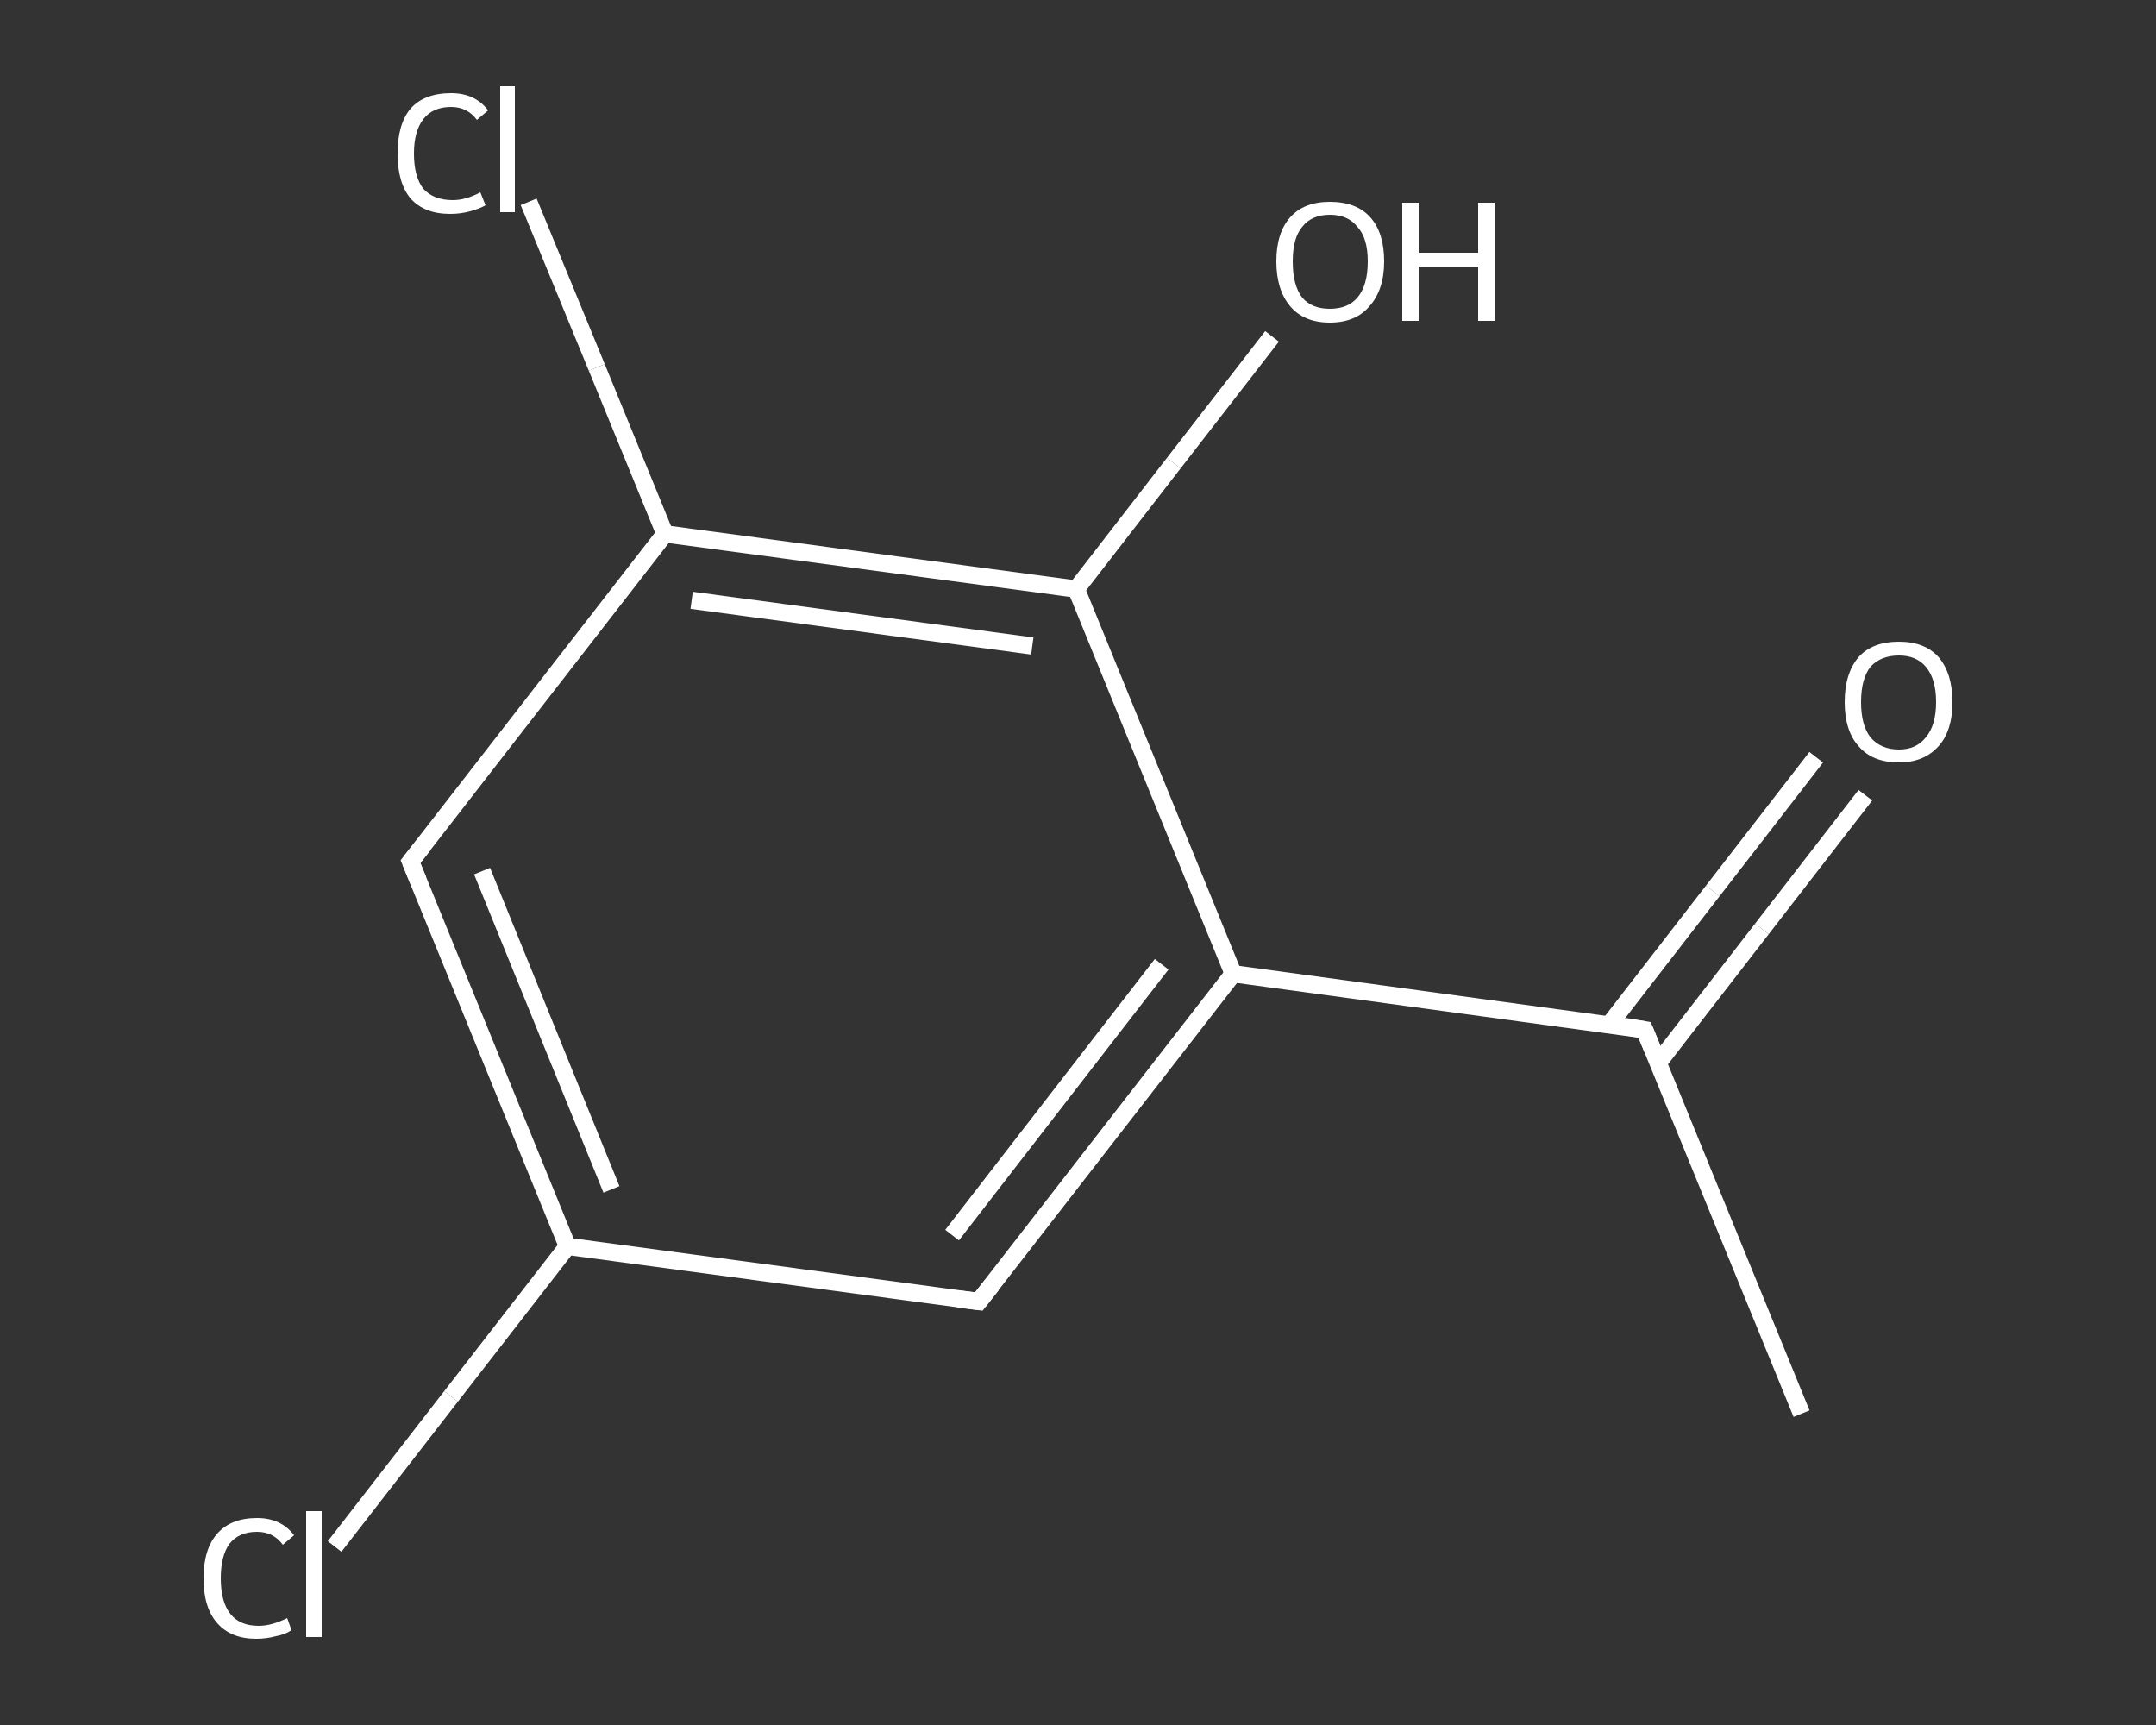 <?xml version='1.0' encoding='iso-8859-1'?>
<svg version='1.1' baseProfile='full'
              xmlns='http://www.w3.org/2000/svg'
                      xmlns:rdkit='http://www.rdkit.org/xml'
                      xmlns:xlink='http://www.w3.org/1999/xlink'
                  xml:space='preserve'
width='250px' height='200px' viewBox='0 0 250 200'>
<rect x="0" y="0" width="250" height="200" fill="#333333" stroke="none"/>
<!-- END OF HEADER -->
<rect style='opacity:1.0;fill:transparent;stroke:none' width='250.0' height='200.0' x='0.0' y='0.0'> </rect>
<path class='bond-0 atom-0 atom-1' d='M 208.9,163.9 L 190.7,119.4' style='fill:none;fill-rule:evenodd;stroke:#FFFFFF;stroke-width:2.0px;stroke-linecap:butt;stroke-linejoin:miter;stroke-opacity:1' />
<path class='bond-1 atom-1 atom-2' d='M 192.3,123.2 L 204.3,107.7' style='fill:none;fill-rule:evenodd;stroke:#FFFFFF;stroke-width:2.0px;stroke-linecap:butt;stroke-linejoin:miter;stroke-opacity:1' />
<path class='bond-1 atom-1 atom-2' d='M 204.3,107.7 L 216.3,92.2' style='fill:none;fill-rule:evenodd;stroke:#FFFFFF;stroke-width:2.0px;stroke-linecap:butt;stroke-linejoin:miter;stroke-opacity:1' />
<path class='bond-1 atom-1 atom-2' d='M 186.6,118.8 L 198.6,103.3' style='fill:none;fill-rule:evenodd;stroke:#FFFFFF;stroke-width:2.0px;stroke-linecap:butt;stroke-linejoin:miter;stroke-opacity:1' />
<path class='bond-1 atom-1 atom-2' d='M 198.6,103.3 L 210.6,87.8' style='fill:none;fill-rule:evenodd;stroke:#FFFFFF;stroke-width:2.0px;stroke-linecap:butt;stroke-linejoin:miter;stroke-opacity:1' />
<path class='bond-2 atom-1 atom-3' d='M 190.7,119.4 L 143.0,112.9' style='fill:none;fill-rule:evenodd;stroke:#FFFFFF;stroke-width:2.0px;stroke-linecap:butt;stroke-linejoin:miter;stroke-opacity:1' />
<path class='bond-3 atom-3 atom-4' d='M 143.0,112.9 L 113.5,150.9' style='fill:none;fill-rule:evenodd;stroke:#FFFFFF;stroke-width:2.0px;stroke-linecap:butt;stroke-linejoin:miter;stroke-opacity:1' />
<path class='bond-3 atom-3 atom-4' d='M 134.7,111.8 L 110.4,143.2' style='fill:none;fill-rule:evenodd;stroke:#FFFFFF;stroke-width:2.0px;stroke-linecap:butt;stroke-linejoin:miter;stroke-opacity:1' />
<path class='bond-4 atom-4 atom-5' d='M 113.5,150.9 L 65.8,144.5' style='fill:none;fill-rule:evenodd;stroke:#FFFFFF;stroke-width:2.0px;stroke-linecap:butt;stroke-linejoin:miter;stroke-opacity:1' />
<path class='bond-5 atom-5 atom-6' d='M 65.8,144.5 L 52.3,161.9' style='fill:none;fill-rule:evenodd;stroke:#FFFFFF;stroke-width:2.0px;stroke-linecap:butt;stroke-linejoin:miter;stroke-opacity:1' />
<path class='bond-5 atom-5 atom-6' d='M 52.3,161.9 L 38.8,179.3' style='fill:none;fill-rule:evenodd;stroke:#FFFFFF;stroke-width:2.0px;stroke-linecap:butt;stroke-linejoin:miter;stroke-opacity:1' />
<path class='bond-6 atom-5 atom-7' d='M 65.8,144.5 L 47.6,99.9' style='fill:none;fill-rule:evenodd;stroke:#FFFFFF;stroke-width:2.0px;stroke-linecap:butt;stroke-linejoin:miter;stroke-opacity:1' />
<path class='bond-6 atom-5 atom-7' d='M 70.9,137.9 L 55.9,101.0' style='fill:none;fill-rule:evenodd;stroke:#FFFFFF;stroke-width:2.0px;stroke-linecap:butt;stroke-linejoin:miter;stroke-opacity:1' />
<path class='bond-7 atom-7 atom-8' d='M 47.6,99.9 L 77.1,61.9' style='fill:none;fill-rule:evenodd;stroke:#FFFFFF;stroke-width:2.0px;stroke-linecap:butt;stroke-linejoin:miter;stroke-opacity:1' />
<path class='bond-8 atom-8 atom-9' d='M 77.1,61.9 L 69.2,42.6' style='fill:none;fill-rule:evenodd;stroke:#FFFFFF;stroke-width:2.0px;stroke-linecap:butt;stroke-linejoin:miter;stroke-opacity:1' />
<path class='bond-8 atom-8 atom-9' d='M 69.2,42.6 L 61.3,23.4' style='fill:none;fill-rule:evenodd;stroke:#FFFFFF;stroke-width:2.0px;stroke-linecap:butt;stroke-linejoin:miter;stroke-opacity:1' />
<path class='bond-9 atom-8 atom-10' d='M 77.1,61.9 L 124.8,68.3' style='fill:none;fill-rule:evenodd;stroke:#FFFFFF;stroke-width:2.0px;stroke-linecap:butt;stroke-linejoin:miter;stroke-opacity:1' />
<path class='bond-9 atom-8 atom-10' d='M 80.2,69.6 L 119.7,74.9' style='fill:none;fill-rule:evenodd;stroke:#FFFFFF;stroke-width:2.0px;stroke-linecap:butt;stroke-linejoin:miter;stroke-opacity:1' />
<path class='bond-10 atom-10 atom-11' d='M 124.8,68.3 L 136.1,53.7' style='fill:none;fill-rule:evenodd;stroke:#FFFFFF;stroke-width:2.0px;stroke-linecap:butt;stroke-linejoin:miter;stroke-opacity:1' />
<path class='bond-10 atom-10 atom-11' d='M 136.1,53.7 L 147.5,39.0' style='fill:none;fill-rule:evenodd;stroke:#FFFFFF;stroke-width:2.0px;stroke-linecap:butt;stroke-linejoin:miter;stroke-opacity:1' />
<path class='bond-11 atom-10 atom-3' d='M 124.8,68.3 L 143.0,112.9' style='fill:none;fill-rule:evenodd;stroke:#FFFFFF;stroke-width:2.0px;stroke-linecap:butt;stroke-linejoin:miter;stroke-opacity:1' />
<path d='M 191.6,121.6 L 190.7,119.4 L 188.3,119.0' style='fill:none;stroke:#FFFFFF;stroke-width:2.0px;stroke-linecap:butt;stroke-linejoin:miter;stroke-opacity:1;' />
<path d='M 115.0,149.0 L 113.5,150.9 L 111.1,150.6' style='fill:none;stroke:#FFFFFF;stroke-width:2.0px;stroke-linecap:butt;stroke-linejoin:miter;stroke-opacity:1;' />
<path d='M 48.5,102.1 L 47.6,99.9 L 49.1,98.0' style='fill:none;stroke:#FFFFFF;stroke-width:2.0px;stroke-linecap:butt;stroke-linejoin:miter;stroke-opacity:1;' />
<path class='atom-2' d='M 213.9 81.4
Q 213.9 78.1, 215.5 76.2
Q 217.1 74.4, 220.2 74.4
Q 223.2 74.4, 224.8 76.2
Q 226.4 78.1, 226.4 81.4
Q 226.4 84.7, 224.8 86.5
Q 223.1 88.4, 220.2 88.4
Q 217.1 88.4, 215.5 86.5
Q 213.9 84.7, 213.9 81.4
M 220.2 86.9
Q 222.2 86.9, 223.3 85.5
Q 224.5 84.1, 224.5 81.4
Q 224.5 78.7, 223.3 77.3
Q 222.2 76.0, 220.2 76.0
Q 218.1 76.0, 216.9 77.3
Q 215.8 78.7, 215.8 81.4
Q 215.8 84.1, 216.9 85.5
Q 218.1 86.9, 220.2 86.9
' fill='#FFFFFF'/>
<path class='atom-6' d='M 23.6 183.0
Q 23.6 179.6, 25.2 177.8
Q 26.8 176.0, 29.8 176.0
Q 32.6 176.0, 34.1 178.0
L 32.8 179.1
Q 31.7 177.6, 29.8 177.6
Q 27.7 177.6, 26.6 179.0
Q 25.6 180.4, 25.6 183.0
Q 25.6 185.7, 26.7 187.1
Q 27.8 188.5, 30.0 188.5
Q 31.5 188.5, 33.3 187.6
L 33.8 189.0
Q 33.1 189.5, 32.0 189.7
Q 30.9 190.0, 29.7 190.0
Q 26.8 190.0, 25.2 188.2
Q 23.6 186.4, 23.6 183.0
' fill='#FFFFFF'/>
<path class='atom-6' d='M 35.5 175.2
L 37.3 175.2
L 37.3 189.8
L 35.5 189.8
L 35.5 175.2
' fill='#FFFFFF'/>
<path class='atom-9' d='M 46.1 17.8
Q 46.1 14.4, 47.6 12.6
Q 49.2 10.8, 52.3 10.8
Q 55.1 10.8, 56.6 12.8
L 55.3 13.9
Q 54.2 12.4, 52.3 12.4
Q 50.2 12.4, 49.1 13.8
Q 48.0 15.2, 48.0 17.8
Q 48.0 20.5, 49.1 21.9
Q 50.3 23.2, 52.5 23.2
Q 54.0 23.2, 55.7 22.3
L 56.3 23.8
Q 55.6 24.2, 54.5 24.5
Q 53.4 24.8, 52.2 24.8
Q 49.2 24.8, 47.6 23.0
Q 46.1 21.2, 46.1 17.8
' fill='#FFFFFF'/>
<path class='atom-9' d='M 58.0 10.0
L 59.7 10.0
L 59.7 24.6
L 58.0 24.6
L 58.0 10.0
' fill='#FFFFFF'/>
<path class='atom-11' d='M 148.0 30.3
Q 148.0 27.0, 149.6 25.2
Q 151.2 23.4, 154.2 23.4
Q 157.3 23.4, 158.9 25.2
Q 160.5 27.0, 160.5 30.3
Q 160.5 33.6, 158.8 35.5
Q 157.2 37.4, 154.2 37.4
Q 151.2 37.4, 149.6 35.5
Q 148.0 33.6, 148.0 30.3
M 154.2 35.8
Q 156.3 35.8, 157.4 34.5
Q 158.6 33.1, 158.6 30.3
Q 158.6 27.6, 157.4 26.3
Q 156.3 24.9, 154.2 24.9
Q 152.1 24.9, 151.0 26.3
Q 149.9 27.6, 149.9 30.3
Q 149.9 33.1, 151.0 34.5
Q 152.1 35.8, 154.2 35.8
' fill='#FFFFFF'/>
<path class='atom-11' d='M 162.6 23.5
L 164.5 23.5
L 164.5 29.3
L 171.4 29.3
L 171.4 23.5
L 173.3 23.5
L 173.3 37.2
L 171.4 37.2
L 171.4 30.9
L 164.5 30.9
L 164.5 37.2
L 162.6 37.2
L 162.6 23.5
' fill='#FFFFFF'/>
</svg>
